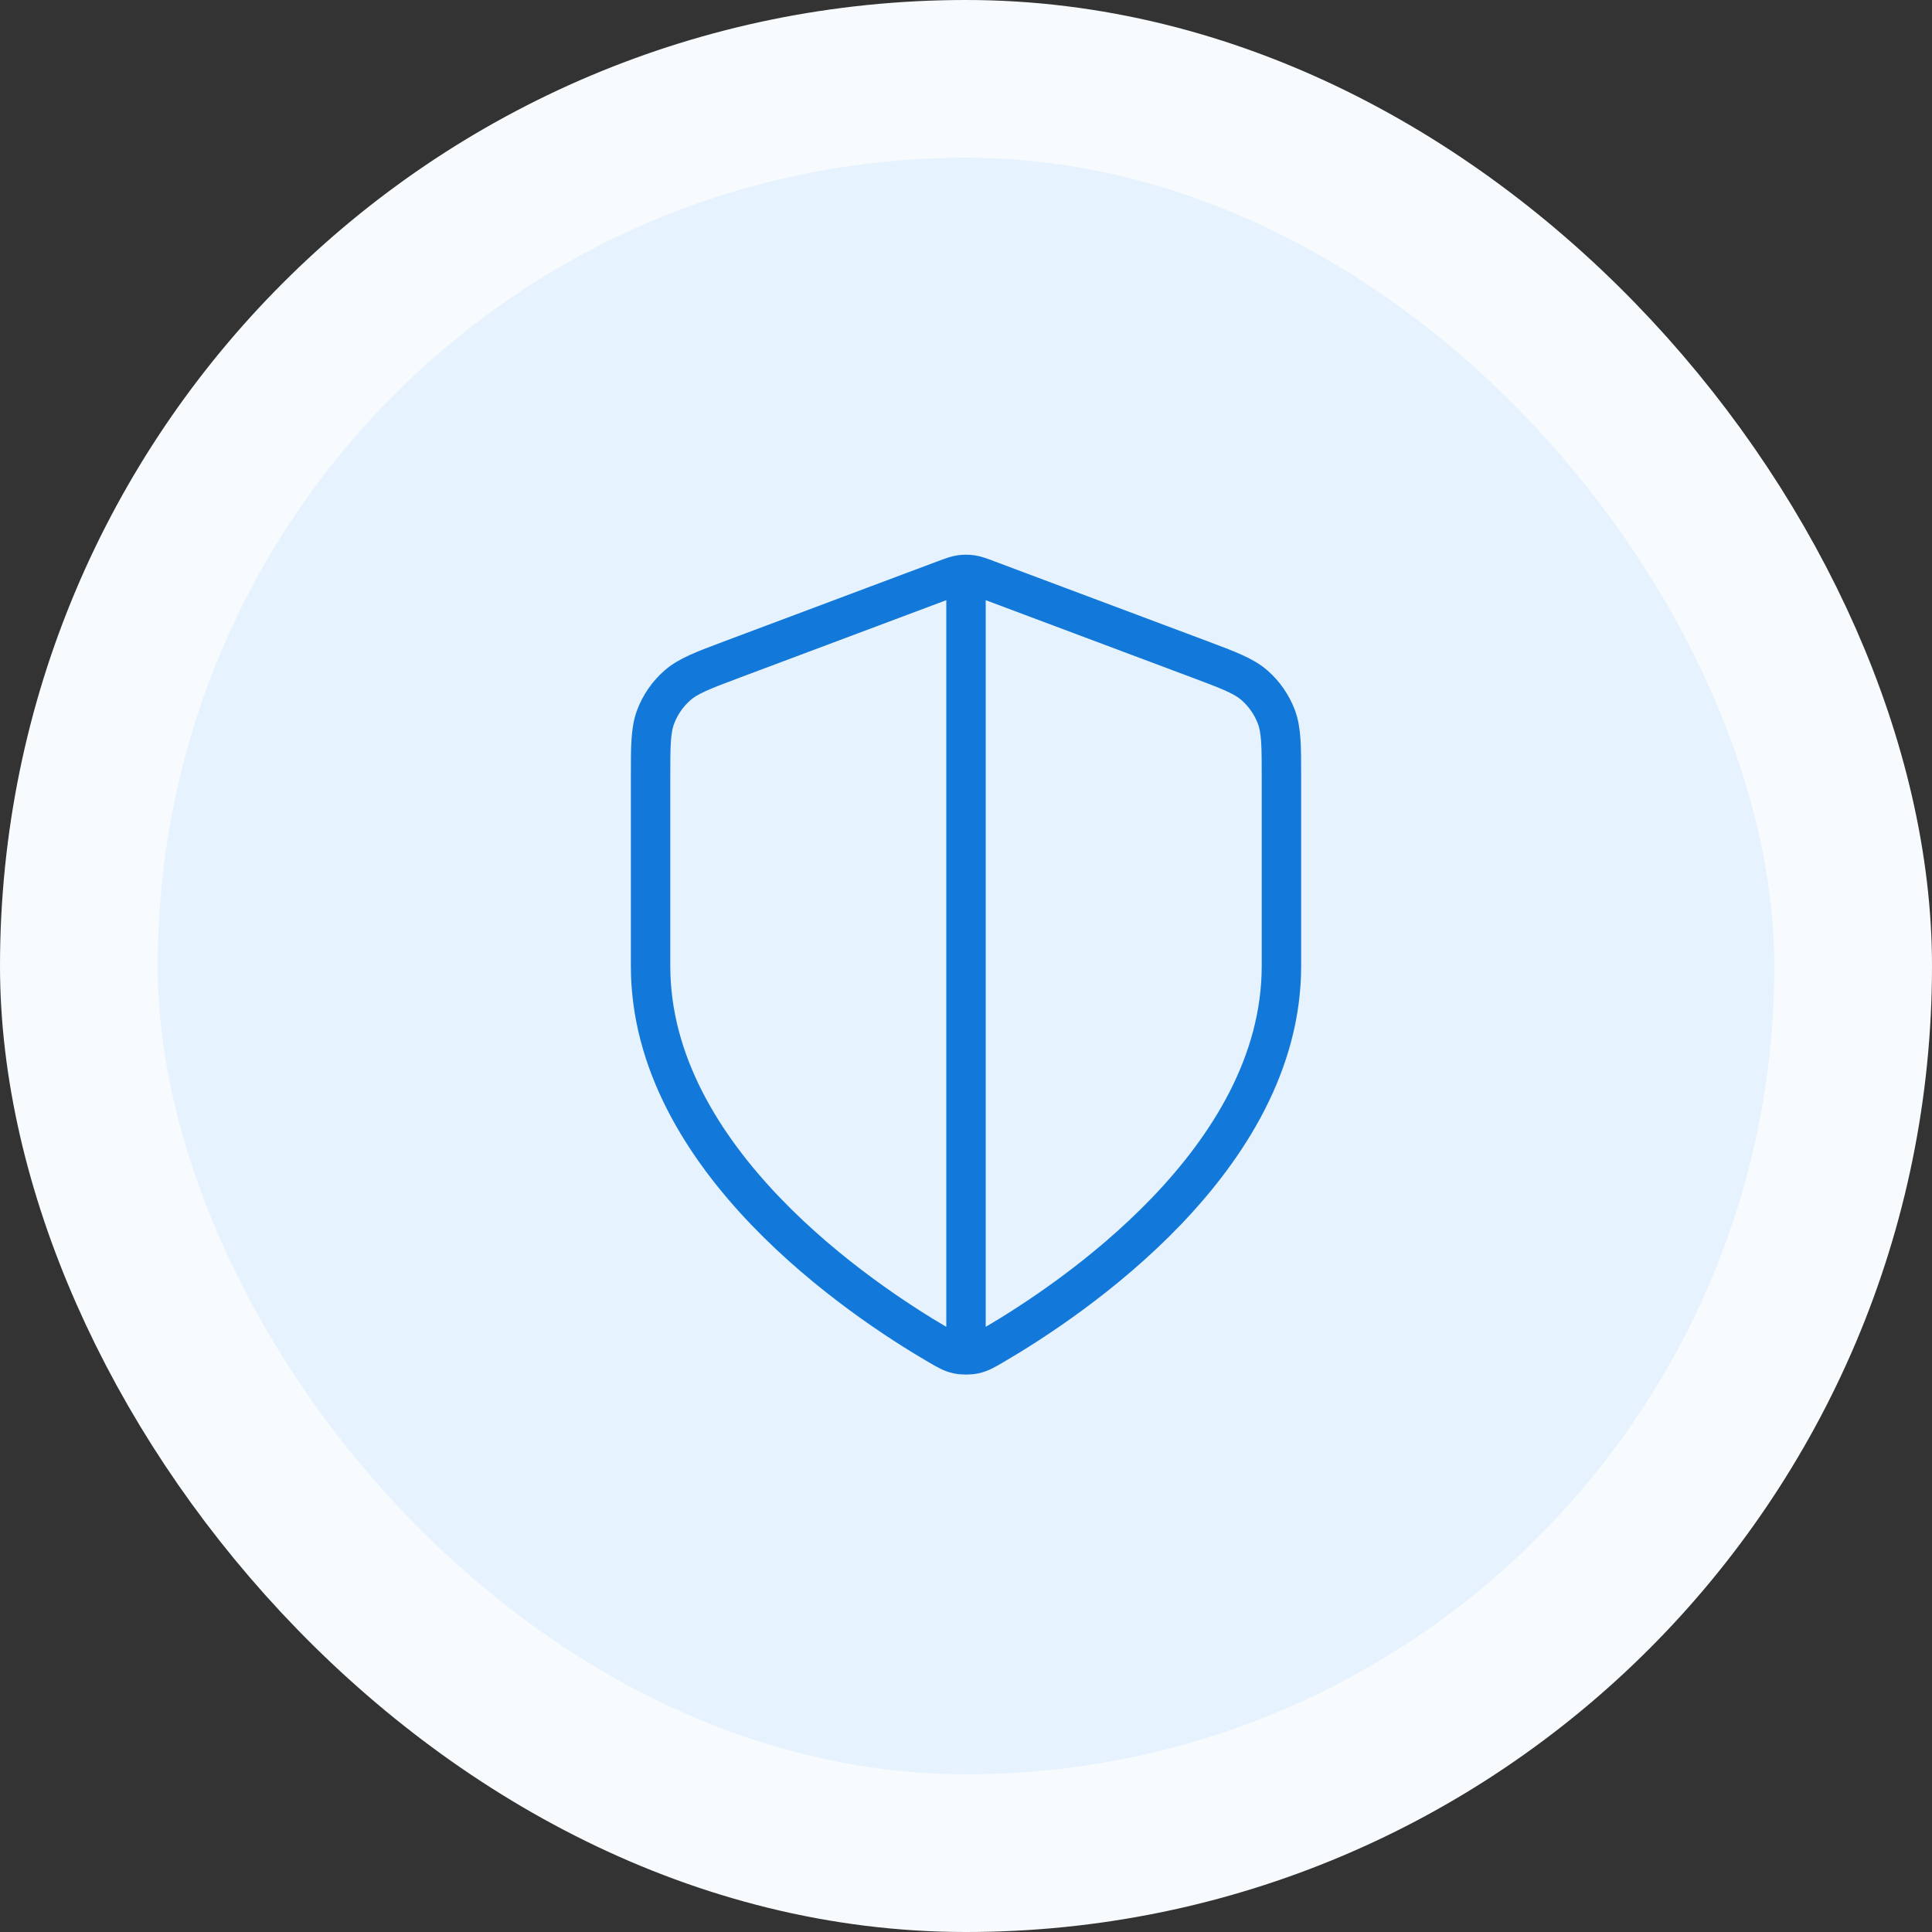 <svg width="98" height="98" viewBox="0 0 98 98" fill="none" xmlns="http://www.w3.org/2000/svg">
<rect x="0" y="0" width="98" height="98" fill="#333333" stroke="none"/>
<rect x="4" y="4" width="90" height="90" rx="45" fill="#E6F2FD"/>
<rect x="4" y="4" width="90" height="90" rx="45" stroke="#F8FBFE" stroke-width="8"/>
<path d="M49 30.001V68.001M65 49.001C65 58.818 54.292 65.957 50.396 68.231C49.953 68.489 49.732 68.618 49.419 68.685C49.177 68.737 48.823 68.737 48.581 68.685C48.268 68.618 48.047 68.489 47.604 68.231C43.708 65.957 33 58.818 33 49.001V39.436C33 37.837 33 37.037 33.261 36.35C33.492 35.743 33.868 35.201 34.355 34.772C34.907 34.286 35.656 34.005 37.153 33.443L47.876 29.422C48.292 29.266 48.5 29.188 48.714 29.157C48.904 29.13 49.096 29.13 49.286 29.157C49.5 29.188 49.708 29.266 50.124 29.422L60.847 33.443C62.344 34.005 63.093 34.286 63.645 34.772C64.132 35.201 64.507 35.743 64.739 36.35C65 37.037 65 37.837 65 39.436V49.001Z" stroke="#1279DA" stroke-width="2" stroke-linecap="round" stroke-linejoin="round"/>
</svg>
